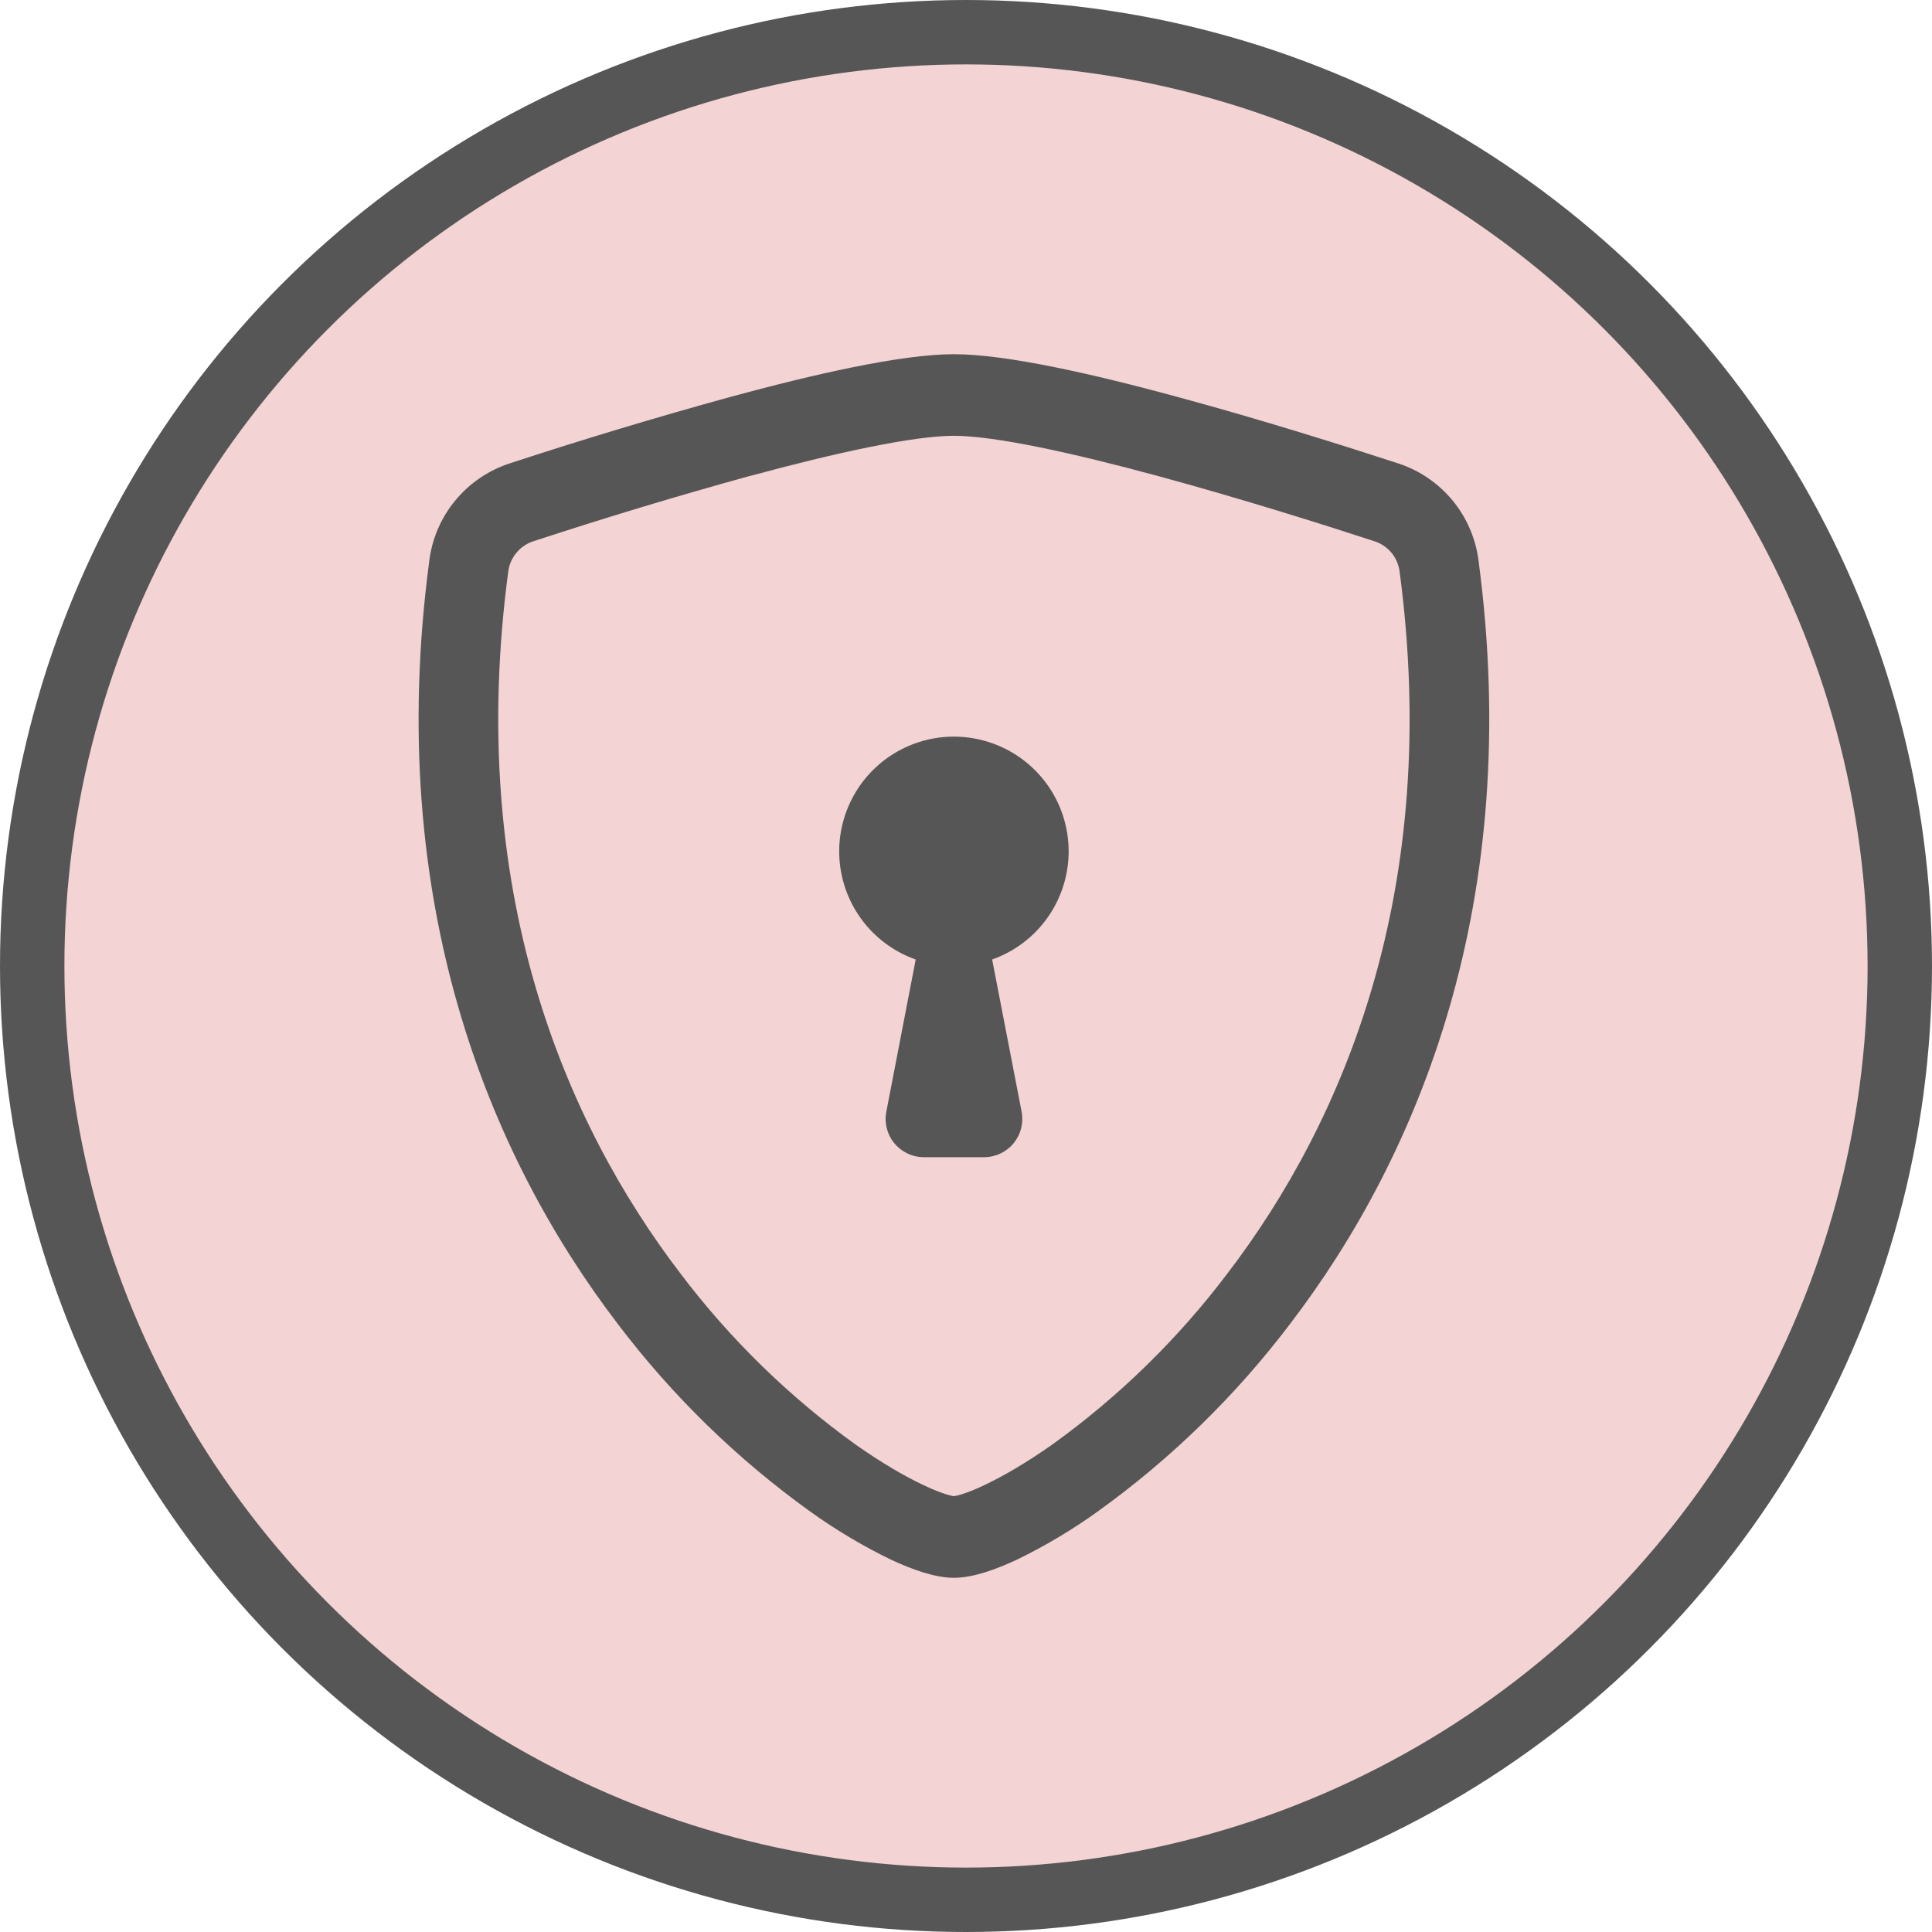 <?xml version="1.0" encoding="UTF-8"?> <svg xmlns="http://www.w3.org/2000/svg" width="60" height="60" viewBox="0 0 60 60" fill="none"> <circle cx="30" cy="30" r="29" fill="#F3D3D3" stroke="#565656" stroke-width="2"></circle> <path d="M23.303 14.776C21.041 15.4 18.794 16.078 16.565 16.809C16.361 16.875 16.18 16.997 16.043 17.161C15.905 17.325 15.816 17.524 15.786 17.735C14.47 27.608 17.51 34.812 21.137 39.557C22.672 41.586 24.503 43.374 26.568 44.86C27.39 45.44 28.117 45.858 28.689 46.126C28.974 46.262 29.207 46.352 29.385 46.407C29.463 46.434 29.543 46.454 29.625 46.466C29.706 46.453 29.785 46.433 29.863 46.407C30.043 46.352 30.276 46.262 30.561 46.126C31.131 45.858 31.86 45.438 32.682 44.86C34.747 43.374 36.578 41.586 38.113 39.557C41.74 34.814 44.78 27.608 43.464 17.735C43.434 17.523 43.346 17.324 43.208 17.16C43.07 16.997 42.889 16.875 42.685 16.809C41.139 16.303 38.529 15.479 35.947 14.779C33.311 14.064 30.886 13.534 29.625 13.534C28.366 13.534 25.939 14.064 23.303 14.779V14.776ZM22.671 12.33C25.248 11.629 27.986 11 29.625 11C31.264 11 34.002 11.629 36.579 12.33C39.215 13.043 41.873 13.886 43.436 14.396C44.089 14.612 44.668 15.008 45.107 15.538C45.545 16.068 45.826 16.711 45.915 17.393C47.331 28.026 44.046 35.907 40.061 41.12C38.371 43.35 36.356 45.314 34.083 46.946C33.297 47.51 32.464 48.007 31.594 48.43C30.929 48.743 30.214 49 29.625 49C29.036 49 28.323 48.743 27.656 48.43C26.786 48.007 25.953 47.51 25.167 46.946C22.894 45.314 20.879 43.35 19.189 41.12C15.204 35.907 11.919 28.026 13.335 17.393C13.424 16.711 13.704 16.068 14.143 15.538C14.582 15.008 15.161 14.612 15.814 14.396C18.083 13.652 20.369 12.963 22.671 12.33Z" fill="#565656"></path> <path d="M33.188 26.437C33.188 27.174 32.96 27.893 32.534 28.495C32.109 29.097 31.507 29.552 30.812 29.798L31.727 34.524C31.76 34.696 31.755 34.873 31.712 35.043C31.669 35.213 31.588 35.371 31.477 35.506C31.366 35.641 31.226 35.749 31.067 35.824C30.909 35.899 30.736 35.937 30.561 35.937H28.689C28.514 35.937 28.342 35.898 28.184 35.823C28.026 35.748 27.886 35.64 27.775 35.505C27.663 35.37 27.584 35.212 27.541 35.042C27.497 34.873 27.492 34.696 27.526 34.524L28.438 29.798C27.822 29.58 27.278 29.198 26.865 28.692C26.452 28.186 26.186 27.576 26.096 26.929C26.006 26.282 26.096 25.623 26.356 25.024C26.615 24.425 27.034 23.908 27.567 23.531C28.101 23.154 28.727 22.93 29.378 22.885C30.03 22.84 30.681 22.975 31.261 23.275C31.841 23.575 32.328 24.028 32.668 24.586C33.007 25.144 33.187 25.784 33.188 26.437Z" fill="#565656"></path> </svg> 